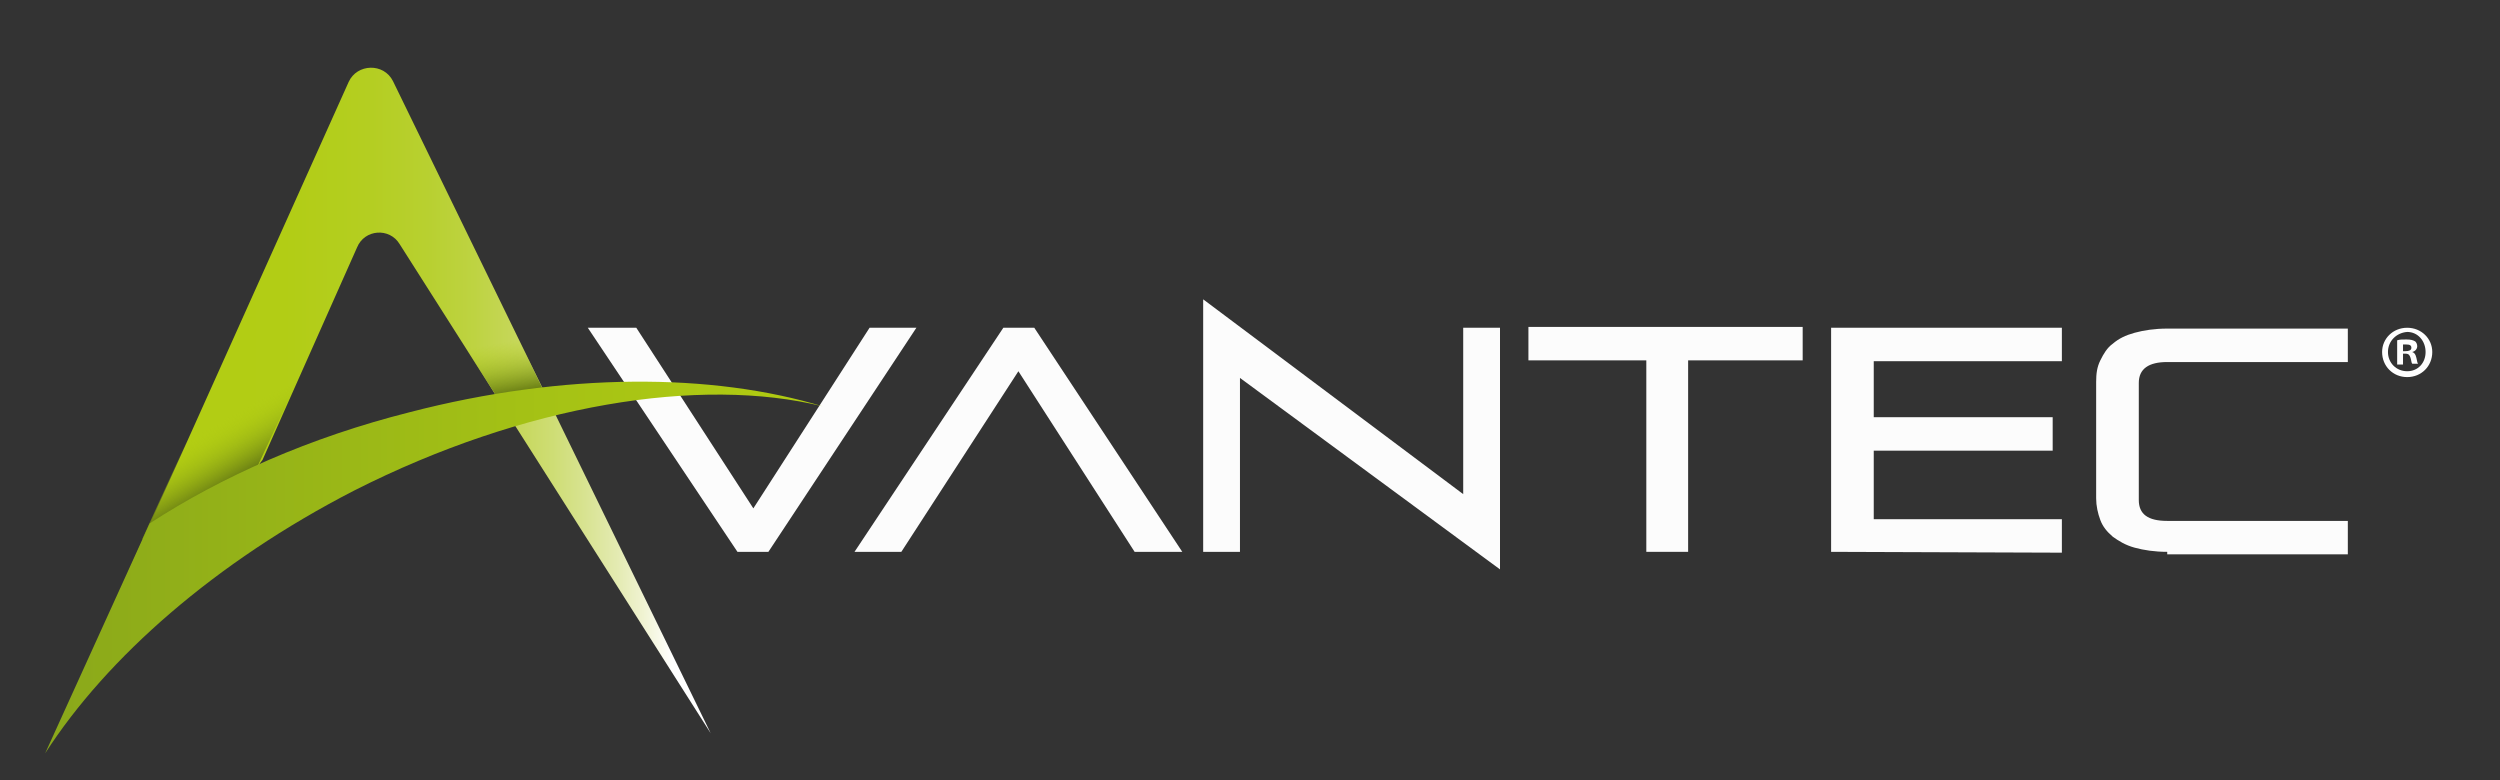 <svg enable-background="new 0 0 299 93.3" viewBox="0 0 299 93.3" xmlns="http://www.w3.org/2000/svg" xmlns:xlink="http://www.w3.org/1999/xlink"><rect x="0" y="0" width="299" height="93.3" fill="#333333" stroke="none"/><linearGradient id="a" gradientUnits="userSpaceOnUse" x1="6.6" x2="84.91" y1="47.9" y2="47.9"><stop offset="0" stop-color="#b1cc11"/><stop offset=".351" stop-color="#b2cd15"/><stop offset=".478" stop-color="#b4ce21"/><stop offset=".569" stop-color="#b8d030"/><stop offset=".641" stop-color="#bed342"/><stop offset=".704" stop-color="#c6d75a"/><stop offset=".759" stop-color="#cedd74"/><stop offset=".809" stop-color="#d8e391"/><stop offset=".856" stop-color="#e3eab0"/><stop offset=".898" stop-color="#f0f3d2"/><stop offset=".936" stop-color="#fdfdf8"/><stop offset=".943" stop-color="#fff"/></linearGradient><linearGradient id="b"><stop offset=".196" stop-color="#667b13"/><stop offset=".225" stop-color="#6a7f13" stop-opacity=".955"/><stop offset=".525" stop-color="#8fa815" stop-opacity=".501"/><stop offset=".742" stop-color="#a8c212" stop-opacity=".171"/><stop offset=".855" stop-color="#b1cc11" stop-opacity="0"/></linearGradient><linearGradient id="c" gradientUnits="userSpaceOnUse" x1="28.677" x2="23.433" xlink:href="#b" y1="59.489" y2="50.408"/><linearGradient id="d" gradientUnits="userSpaceOnUse" x1="61.31" x2="59.651" xlink:href="#b" y1="49.047" y2="39.638"/><linearGradient id="e" gradientUnits="userSpaceOnUse" x1="5.4" x2="98.4" y1="67.873" y2="67.873"><stop offset="0" stop-color="#8aa81a"/><stop offset=".641" stop-color="#a5c215"/><stop offset="1" stop-color="#b1cc11"/></linearGradient><g fill="#fcfcfc"><path d="m88.2 66-17.9-26.8h5.8l14 21.6 13.9-21.6h5.6l-17.7 26.8z"/><path d="m135.7 66-13.9-21.6-14 21.6h-5.6l17.8-26.8h3.7l17.7 26.8z"/><path d="m179.4 68.1-31.1-22.9v20.8h-4.4v-26.8-3.4l31.1 23.3v-19.9h4.4v26.8z"/><path d="m196.9 66v-22.9h-14.1v-4h32.8v4h-13.7v22.9z"/><path d="m219 66v-26.8h27.6v4h-22.5v6.7h21.4v4h-21.4v8.2h22.5v4z"/><path d="m259.2 66c-1.5 0-2.8-.2-3.9-.5s-1.9-.8-2.6-1.3c-.7-.6-1.2-1.2-1.5-2s-.5-1.7-.5-2.6v-13.9c0-1 .1-1.8.5-2.6s.8-1.5 1.5-2c.7-.6 1.5-1 2.6-1.3s2.4-.5 3.9-.5h21.6v4h-21.6c-2.2 0-3.4.8-3.4 2.5v14c0 1.7 1.1 2.5 3.4 2.5h21.6v4h-21.6z"/></g><path d="m6.6 87.7c4.6-9.9 27.4-60.8 35.1-77.9 1-2.2 4.2-2.3 5.3-.1l38 78-37.2-58.5c-1.2-2-4.2-1.8-5.1.4l-11.3 25.4z" fill="url(#a)"/><path d="m23.4 50.4 12-4.5-6.2 13.3-12.2 5.3z" fill="url(#c)"/><path d="m59.2 47.1-3.4-5.3 5.6-2.5 3.8 7.8-4.7 2.1z" fill="url(#d)"/><path d="m49 49.3c-11.9 3-22.5 7.7-31.1 13.3l-12.5 27.5c7.4-11.5 20.4-22.9 36.9-31.4 20.5-10.4 41.5-13.7 56.1-10.1-13.2-4-30.9-4.1-49.4.7z" fill="url(#e)"/><path d="m290.9 42.1c0 1.7-1.3 3-3 3s-3-1.3-3-3c0-1.6 1.3-2.9 3-2.9s3 1.3 3 2.9zm-5.3 0c0 1.3 1 2.3 2.3 2.3s2.2-1 2.2-2.3-.9-2.4-2.2-2.4c-1.3.1-2.3 1.1-2.3 2.4zm1.8 1.5h-.7v-2.9c.3-.1.6-.1 1.1-.1.6 0 .8.1 1 .2s.3.4.3.6c0 .3-.2.6-.6.7.3.1.4.3.5.7s.1.6.2.7h-.7c-.1-.1-.1-.4-.2-.7s-.2-.5-.6-.5h-.3zm0-1.6h.3c.4 0 .7-.1.7-.4s-.2-.4-.6-.4c-.2 0-.3 0-.4 0z" fill="#fff"/></svg>